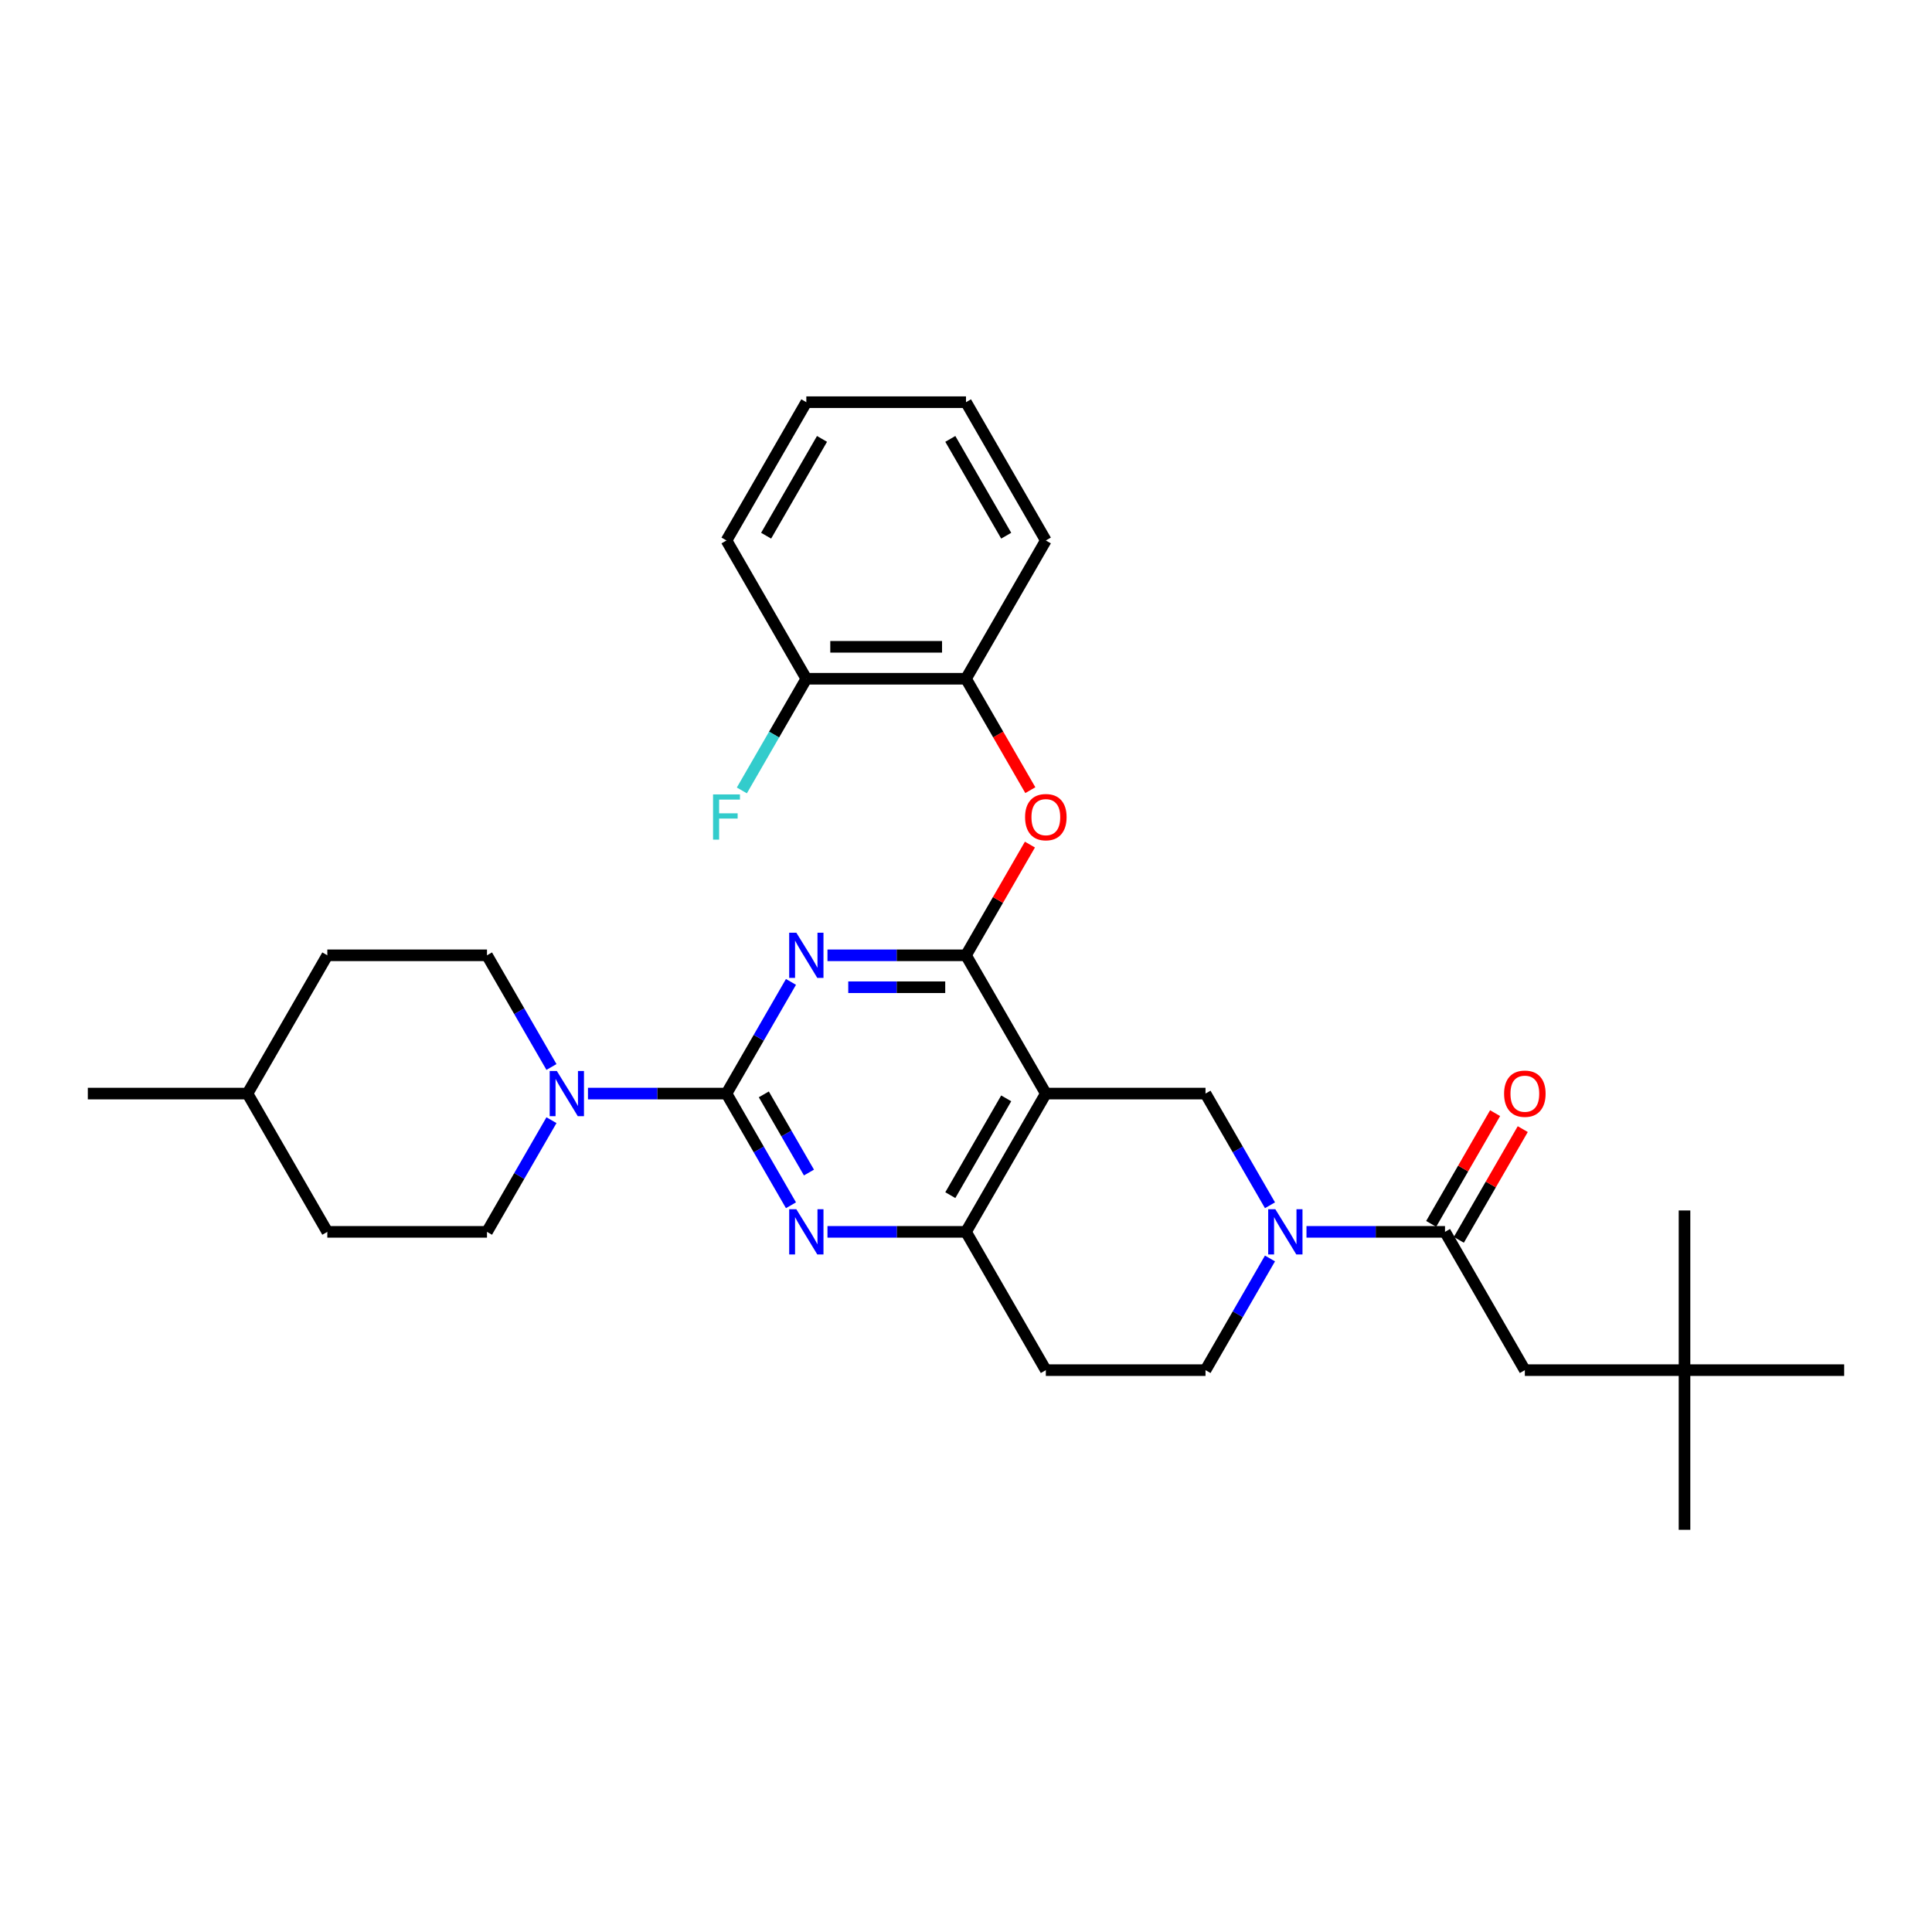 <?xml version='1.0' encoding='iso-8859-1'?>
<svg version='1.1' baseProfile='full'
              xmlns='http://www.w3.org/2000/svg'
                      xmlns:rdkit='http://www.rdkit.org/xml'
                      xmlns:xlink='http://www.w3.org/1999/xlink'
                  xml:space='preserve'
width='1000px' height='1000px' viewBox='0 0 1000 1000'>
<!-- END OF HEADER -->
<rect style='opacity:1.0;fill:#FFFFFF;stroke:none' width='1000' height='1000' x='0' y='0'> </rect>
<path class='bond-0' d='M 657.34,651.377 L 640.653,680.279' style='fill:none;fill-rule:evenodd;stroke:#0000FF;stroke-width:6px;stroke-linecap:butt;stroke-linejoin:miter;stroke-opacity:1' />
<path class='bond-0' d='M 640.653,680.279 L 623.967,709.181' style='fill:none;fill-rule:evenodd;stroke:#000000;stroke-width:6px;stroke-linecap:butt;stroke-linejoin:miter;stroke-opacity:1' />
<path class='bond-1' d='M 657.34,623.84 L 640.653,594.938' style='fill:none;fill-rule:evenodd;stroke:#0000FF;stroke-width:6px;stroke-linecap:butt;stroke-linejoin:miter;stroke-opacity:1' />
<path class='bond-1' d='M 640.653,594.938 L 623.967,566.036' style='fill:none;fill-rule:evenodd;stroke:#000000;stroke-width:6px;stroke-linecap:butt;stroke-linejoin:miter;stroke-opacity:1' />
<path class='bond-2' d='M 676.231,637.609 L 712.083,637.609' style='fill:none;fill-rule:evenodd;stroke:#0000FF;stroke-width:6px;stroke-linecap:butt;stroke-linejoin:miter;stroke-opacity:1' />
<path class='bond-2' d='M 712.083,637.609 L 747.934,637.609' style='fill:none;fill-rule:evenodd;stroke:#000000;stroke-width:6px;stroke-linecap:butt;stroke-linejoin:miter;stroke-opacity:1' />
<path class='bond-3' d='M 623.967,709.181 L 541.322,709.181' style='fill:none;fill-rule:evenodd;stroke:#000000;stroke-width:6px;stroke-linecap:butt;stroke-linejoin:miter;stroke-opacity:1' />
<path class='bond-4' d='M 541.322,709.181 L 500,637.609' style='fill:none;fill-rule:evenodd;stroke:#000000;stroke-width:6px;stroke-linecap:butt;stroke-linejoin:miter;stroke-opacity:1' />
<path class='bond-5' d='M 623.967,566.036 L 541.322,566.036' style='fill:none;fill-rule:evenodd;stroke:#000000;stroke-width:6px;stroke-linecap:butt;stroke-linejoin:miter;stroke-opacity:1' />
<path class='bond-6' d='M 541.322,566.036 L 500,637.609' style='fill:none;fill-rule:evenodd;stroke:#000000;stroke-width:6px;stroke-linecap:butt;stroke-linejoin:miter;stroke-opacity:1' />
<path class='bond-6' d='M 520.809,568.508 L 491.884,618.608' style='fill:none;fill-rule:evenodd;stroke:#000000;stroke-width:6px;stroke-linecap:butt;stroke-linejoin:miter;stroke-opacity:1' />
<path class='bond-7' d='M 541.322,566.036 L 500,494.464' style='fill:none;fill-rule:evenodd;stroke:#000000;stroke-width:6px;stroke-linecap:butt;stroke-linejoin:miter;stroke-opacity:1' />
<path class='bond-8' d='M 500,637.609 L 464.149,637.609' style='fill:none;fill-rule:evenodd;stroke:#000000;stroke-width:6px;stroke-linecap:butt;stroke-linejoin:miter;stroke-opacity:1' />
<path class='bond-8' d='M 464.149,637.609 L 428.298,637.609' style='fill:none;fill-rule:evenodd;stroke:#0000FF;stroke-width:6px;stroke-linecap:butt;stroke-linejoin:miter;stroke-opacity:1' />
<path class='bond-9' d='M 409.406,623.84 L 392.72,594.938' style='fill:none;fill-rule:evenodd;stroke:#0000FF;stroke-width:6px;stroke-linecap:butt;stroke-linejoin:miter;stroke-opacity:1' />
<path class='bond-9' d='M 392.72,594.938 L 376.033,566.036' style='fill:none;fill-rule:evenodd;stroke:#000000;stroke-width:6px;stroke-linecap:butt;stroke-linejoin:miter;stroke-opacity:1' />
<path class='bond-9' d='M 418.715,606.905 L 407.034,586.674' style='fill:none;fill-rule:evenodd;stroke:#0000FF;stroke-width:6px;stroke-linecap:butt;stroke-linejoin:miter;stroke-opacity:1' />
<path class='bond-9' d='M 407.034,586.674 L 395.353,566.442' style='fill:none;fill-rule:evenodd;stroke:#000000;stroke-width:6px;stroke-linecap:butt;stroke-linejoin:miter;stroke-opacity:1' />
<path class='bond-10' d='M 376.033,566.036 L 392.72,537.134' style='fill:none;fill-rule:evenodd;stroke:#000000;stroke-width:6px;stroke-linecap:butt;stroke-linejoin:miter;stroke-opacity:1' />
<path class='bond-10' d='M 392.72,537.134 L 409.406,508.232' style='fill:none;fill-rule:evenodd;stroke:#0000FF;stroke-width:6px;stroke-linecap:butt;stroke-linejoin:miter;stroke-opacity:1' />
<path class='bond-11' d='M 376.033,566.036 L 340.182,566.036' style='fill:none;fill-rule:evenodd;stroke:#000000;stroke-width:6px;stroke-linecap:butt;stroke-linejoin:miter;stroke-opacity:1' />
<path class='bond-11' d='M 340.182,566.036 L 304.331,566.036' style='fill:none;fill-rule:evenodd;stroke:#0000FF;stroke-width:6px;stroke-linecap:butt;stroke-linejoin:miter;stroke-opacity:1' />
<path class='bond-12' d='M 428.298,494.464 L 464.149,494.464' style='fill:none;fill-rule:evenodd;stroke:#0000FF;stroke-width:6px;stroke-linecap:butt;stroke-linejoin:miter;stroke-opacity:1' />
<path class='bond-12' d='M 464.149,494.464 L 500,494.464' style='fill:none;fill-rule:evenodd;stroke:#000000;stroke-width:6px;stroke-linecap:butt;stroke-linejoin:miter;stroke-opacity:1' />
<path class='bond-12' d='M 439.053,510.993 L 464.149,510.993' style='fill:none;fill-rule:evenodd;stroke:#0000FF;stroke-width:6px;stroke-linecap:butt;stroke-linejoin:miter;stroke-opacity:1' />
<path class='bond-12' d='M 464.149,510.993 L 489.245,510.993' style='fill:none;fill-rule:evenodd;stroke:#000000;stroke-width:6px;stroke-linecap:butt;stroke-linejoin:miter;stroke-opacity:1' />
<path class='bond-13' d='M 500,494.464 L 516.543,465.81' style='fill:none;fill-rule:evenodd;stroke:#000000;stroke-width:6px;stroke-linecap:butt;stroke-linejoin:miter;stroke-opacity:1' />
<path class='bond-13' d='M 516.543,465.81 L 533.087,437.156' style='fill:none;fill-rule:evenodd;stroke:#FF0000;stroke-width:6px;stroke-linecap:butt;stroke-linejoin:miter;stroke-opacity:1' />
<path class='bond-14' d='M 285.439,552.268 L 268.753,523.366' style='fill:none;fill-rule:evenodd;stroke:#0000FF;stroke-width:6px;stroke-linecap:butt;stroke-linejoin:miter;stroke-opacity:1' />
<path class='bond-14' d='M 268.753,523.366 L 252.066,494.464' style='fill:none;fill-rule:evenodd;stroke:#000000;stroke-width:6px;stroke-linecap:butt;stroke-linejoin:miter;stroke-opacity:1' />
<path class='bond-15' d='M 285.439,579.805 L 268.753,608.707' style='fill:none;fill-rule:evenodd;stroke:#0000FF;stroke-width:6px;stroke-linecap:butt;stroke-linejoin:miter;stroke-opacity:1' />
<path class='bond-15' d='M 268.753,608.707 L 252.066,637.609' style='fill:none;fill-rule:evenodd;stroke:#000000;stroke-width:6px;stroke-linecap:butt;stroke-linejoin:miter;stroke-opacity:1' />
<path class='bond-16' d='M 871.901,709.181 L 789.256,709.181' style='fill:none;fill-rule:evenodd;stroke:#000000;stroke-width:6px;stroke-linecap:butt;stroke-linejoin:miter;stroke-opacity:1' />
<path class='bond-17' d='M 871.901,709.181 L 871.901,791.826' style='fill:none;fill-rule:evenodd;stroke:#000000;stroke-width:6px;stroke-linecap:butt;stroke-linejoin:miter;stroke-opacity:1' />
<path class='bond-18' d='M 871.901,709.181 L 871.901,626.536' style='fill:none;fill-rule:evenodd;stroke:#000000;stroke-width:6px;stroke-linecap:butt;stroke-linejoin:miter;stroke-opacity:1' />
<path class='bond-19' d='M 871.901,709.181 L 954.545,709.181' style='fill:none;fill-rule:evenodd;stroke:#000000;stroke-width:6px;stroke-linecap:butt;stroke-linejoin:miter;stroke-opacity:1' />
<path class='bond-20' d='M 755.091,641.741 L 771.634,613.087' style='fill:none;fill-rule:evenodd;stroke:#000000;stroke-width:6px;stroke-linecap:butt;stroke-linejoin:miter;stroke-opacity:1' />
<path class='bond-20' d='M 771.634,613.087 L 788.178,584.433' style='fill:none;fill-rule:evenodd;stroke:#FF0000;stroke-width:6px;stroke-linecap:butt;stroke-linejoin:miter;stroke-opacity:1' />
<path class='bond-20' d='M 740.777,633.476 L 757.32,604.822' style='fill:none;fill-rule:evenodd;stroke:#000000;stroke-width:6px;stroke-linecap:butt;stroke-linejoin:miter;stroke-opacity:1' />
<path class='bond-20' d='M 757.32,604.822 L 773.863,576.168' style='fill:none;fill-rule:evenodd;stroke:#FF0000;stroke-width:6px;stroke-linecap:butt;stroke-linejoin:miter;stroke-opacity:1' />
<path class='bond-21' d='M 747.934,637.609 L 789.256,709.181' style='fill:none;fill-rule:evenodd;stroke:#000000;stroke-width:6px;stroke-linecap:butt;stroke-linejoin:miter;stroke-opacity:1' />
<path class='bond-22' d='M 169.421,637.609 L 128.099,566.036' style='fill:none;fill-rule:evenodd;stroke:#000000;stroke-width:6px;stroke-linecap:butt;stroke-linejoin:miter;stroke-opacity:1' />
<path class='bond-23' d='M 169.421,637.609 L 252.066,637.609' style='fill:none;fill-rule:evenodd;stroke:#000000;stroke-width:6px;stroke-linecap:butt;stroke-linejoin:miter;stroke-opacity:1' />
<path class='bond-24' d='M 128.099,566.036 L 169.421,494.464' style='fill:none;fill-rule:evenodd;stroke:#000000;stroke-width:6px;stroke-linecap:butt;stroke-linejoin:miter;stroke-opacity:1' />
<path class='bond-25' d='M 128.099,566.036 L 45.455,566.036' style='fill:none;fill-rule:evenodd;stroke:#000000;stroke-width:6px;stroke-linecap:butt;stroke-linejoin:miter;stroke-opacity:1' />
<path class='bond-26' d='M 533.297,408.991 L 516.648,380.155' style='fill:none;fill-rule:evenodd;stroke:#FF0000;stroke-width:6px;stroke-linecap:butt;stroke-linejoin:miter;stroke-opacity:1' />
<path class='bond-26' d='M 516.648,380.155 L 500,351.319' style='fill:none;fill-rule:evenodd;stroke:#000000;stroke-width:6px;stroke-linecap:butt;stroke-linejoin:miter;stroke-opacity:1' />
<path class='bond-27' d='M 376.033,279.747 L 417.355,208.174' style='fill:none;fill-rule:evenodd;stroke:#000000;stroke-width:6px;stroke-linecap:butt;stroke-linejoin:miter;stroke-opacity:1' />
<path class='bond-27' d='M 396.546,277.275 L 425.471,227.175' style='fill:none;fill-rule:evenodd;stroke:#000000;stroke-width:6px;stroke-linecap:butt;stroke-linejoin:miter;stroke-opacity:1' />
<path class='bond-28' d='M 376.033,279.747 L 417.355,351.319' style='fill:none;fill-rule:evenodd;stroke:#000000;stroke-width:6px;stroke-linecap:butt;stroke-linejoin:miter;stroke-opacity:1' />
<path class='bond-29' d='M 417.355,208.174 L 500,208.174' style='fill:none;fill-rule:evenodd;stroke:#000000;stroke-width:6px;stroke-linecap:butt;stroke-linejoin:miter;stroke-opacity:1' />
<path class='bond-30' d='M 500,208.174 L 541.322,279.747' style='fill:none;fill-rule:evenodd;stroke:#000000;stroke-width:6px;stroke-linecap:butt;stroke-linejoin:miter;stroke-opacity:1' />
<path class='bond-30' d='M 491.884,227.175 L 520.809,277.275' style='fill:none;fill-rule:evenodd;stroke:#000000;stroke-width:6px;stroke-linecap:butt;stroke-linejoin:miter;stroke-opacity:1' />
<path class='bond-31' d='M 541.322,279.747 L 500,351.319' style='fill:none;fill-rule:evenodd;stroke:#000000;stroke-width:6px;stroke-linecap:butt;stroke-linejoin:miter;stroke-opacity:1' />
<path class='bond-32' d='M 500,351.319 L 417.355,351.319' style='fill:none;fill-rule:evenodd;stroke:#000000;stroke-width:6px;stroke-linecap:butt;stroke-linejoin:miter;stroke-opacity:1' />
<path class='bond-32' d='M 487.603,334.79 L 429.752,334.79' style='fill:none;fill-rule:evenodd;stroke:#000000;stroke-width:6px;stroke-linecap:butt;stroke-linejoin:miter;stroke-opacity:1' />
<path class='bond-33' d='M 417.355,351.319 L 400.669,380.221' style='fill:none;fill-rule:evenodd;stroke:#000000;stroke-width:6px;stroke-linecap:butt;stroke-linejoin:miter;stroke-opacity:1' />
<path class='bond-33' d='M 400.669,380.221 L 383.982,409.123' style='fill:none;fill-rule:evenodd;stroke:#33CCCC;stroke-width:6px;stroke-linecap:butt;stroke-linejoin:miter;stroke-opacity:1' />
<path class='bond-34' d='M 169.421,494.464 L 252.066,494.464' style='fill:none;fill-rule:evenodd;stroke:#000000;stroke-width:6px;stroke-linecap:butt;stroke-linejoin:miter;stroke-opacity:1' />
<path  class='atom-0' d='M 660.116 625.906
L 667.785 638.303
Q 668.545 639.526, 669.769 641.741
Q 670.992 643.956, 671.058 644.088
L 671.058 625.906
L 674.165 625.906
L 674.165 649.311
L 670.959 649.311
L 662.727 635.757
Q 661.769 634.171, 660.744 632.352
Q 659.752 630.534, 659.455 629.972
L 659.455 649.311
L 656.413 649.311
L 656.413 625.906
L 660.116 625.906
' fill='#0000FF'/>
<path  class='atom-6' d='M 412.182 625.906
L 419.851 638.303
Q 420.612 639.526, 421.835 641.741
Q 423.058 643.956, 423.124 644.088
L 423.124 625.906
L 426.231 625.906
L 426.231 649.311
L 423.025 649.311
L 414.793 635.757
Q 413.835 634.171, 412.81 632.352
Q 411.818 630.534, 411.521 629.972
L 411.521 649.311
L 408.479 649.311
L 408.479 625.906
L 412.182 625.906
' fill='#0000FF'/>
<path  class='atom-8' d='M 412.182 482.761
L 419.851 495.158
Q 420.612 496.381, 421.835 498.596
Q 423.058 500.811, 423.124 500.943
L 423.124 482.761
L 426.231 482.761
L 426.231 506.166
L 423.025 506.166
L 414.793 492.613
Q 413.835 491.026, 412.81 489.208
Q 411.818 487.389, 411.521 486.827
L 411.521 506.166
L 408.479 506.166
L 408.479 482.761
L 412.182 482.761
' fill='#0000FF'/>
<path  class='atom-10' d='M 288.215 554.334
L 295.884 566.73
Q 296.645 567.954, 297.868 570.168
Q 299.091 572.383, 299.157 572.516
L 299.157 554.334
L 302.264 554.334
L 302.264 577.739
L 299.058 577.739
L 290.826 564.185
Q 289.868 562.598, 288.843 560.78
Q 287.851 558.962, 287.554 558.4
L 287.554 577.739
L 284.512 577.739
L 284.512 554.334
L 288.215 554.334
' fill='#0000FF'/>
<path  class='atom-13' d='M 778.512 566.102
Q 778.512 560.482, 781.289 557.342
Q 784.066 554.201, 789.256 554.201
Q 794.446 554.201, 797.223 557.342
Q 800 560.482, 800 566.102
Q 800 571.788, 797.19 575.028
Q 794.38 578.235, 789.256 578.235
Q 784.099 578.235, 781.289 575.028
Q 778.512 571.821, 778.512 566.102
M 789.256 575.59
Q 792.826 575.59, 794.744 573.21
Q 796.694 570.797, 796.694 566.102
Q 796.694 561.507, 794.744 559.193
Q 792.826 556.846, 789.256 556.846
Q 785.686 556.846, 783.736 559.16
Q 781.818 561.474, 781.818 566.102
Q 781.818 570.83, 783.736 573.21
Q 785.686 575.59, 789.256 575.59
' fill='#FF0000'/>
<path  class='atom-19' d='M 530.579 422.958
Q 530.579 417.338, 533.355 414.197
Q 536.132 411.057, 541.322 411.057
Q 546.512 411.057, 549.289 414.197
Q 552.066 417.338, 552.066 422.958
Q 552.066 428.644, 549.256 431.883
Q 546.446 435.09, 541.322 435.09
Q 536.165 435.09, 533.355 431.883
Q 530.579 428.677, 530.579 422.958
M 541.322 432.445
Q 544.893 432.445, 546.81 430.065
Q 548.76 427.652, 548.76 422.958
Q 548.76 418.363, 546.81 416.049
Q 544.893 413.701, 541.322 413.701
Q 537.752 413.701, 535.802 416.015
Q 533.884 418.33, 533.884 422.958
Q 533.884 427.685, 535.802 430.065
Q 537.752 432.445, 541.322 432.445
' fill='#FF0000'/>
<path  class='atom-26' d='M 369.074 411.189
L 382.992 411.189
L 382.992 413.867
L 372.215 413.867
L 372.215 420.974
L 381.802 420.974
L 381.802 423.685
L 372.215 423.685
L 372.215 434.594
L 369.074 434.594
L 369.074 411.189
' fill='#33CCCC'/>
</svg>
